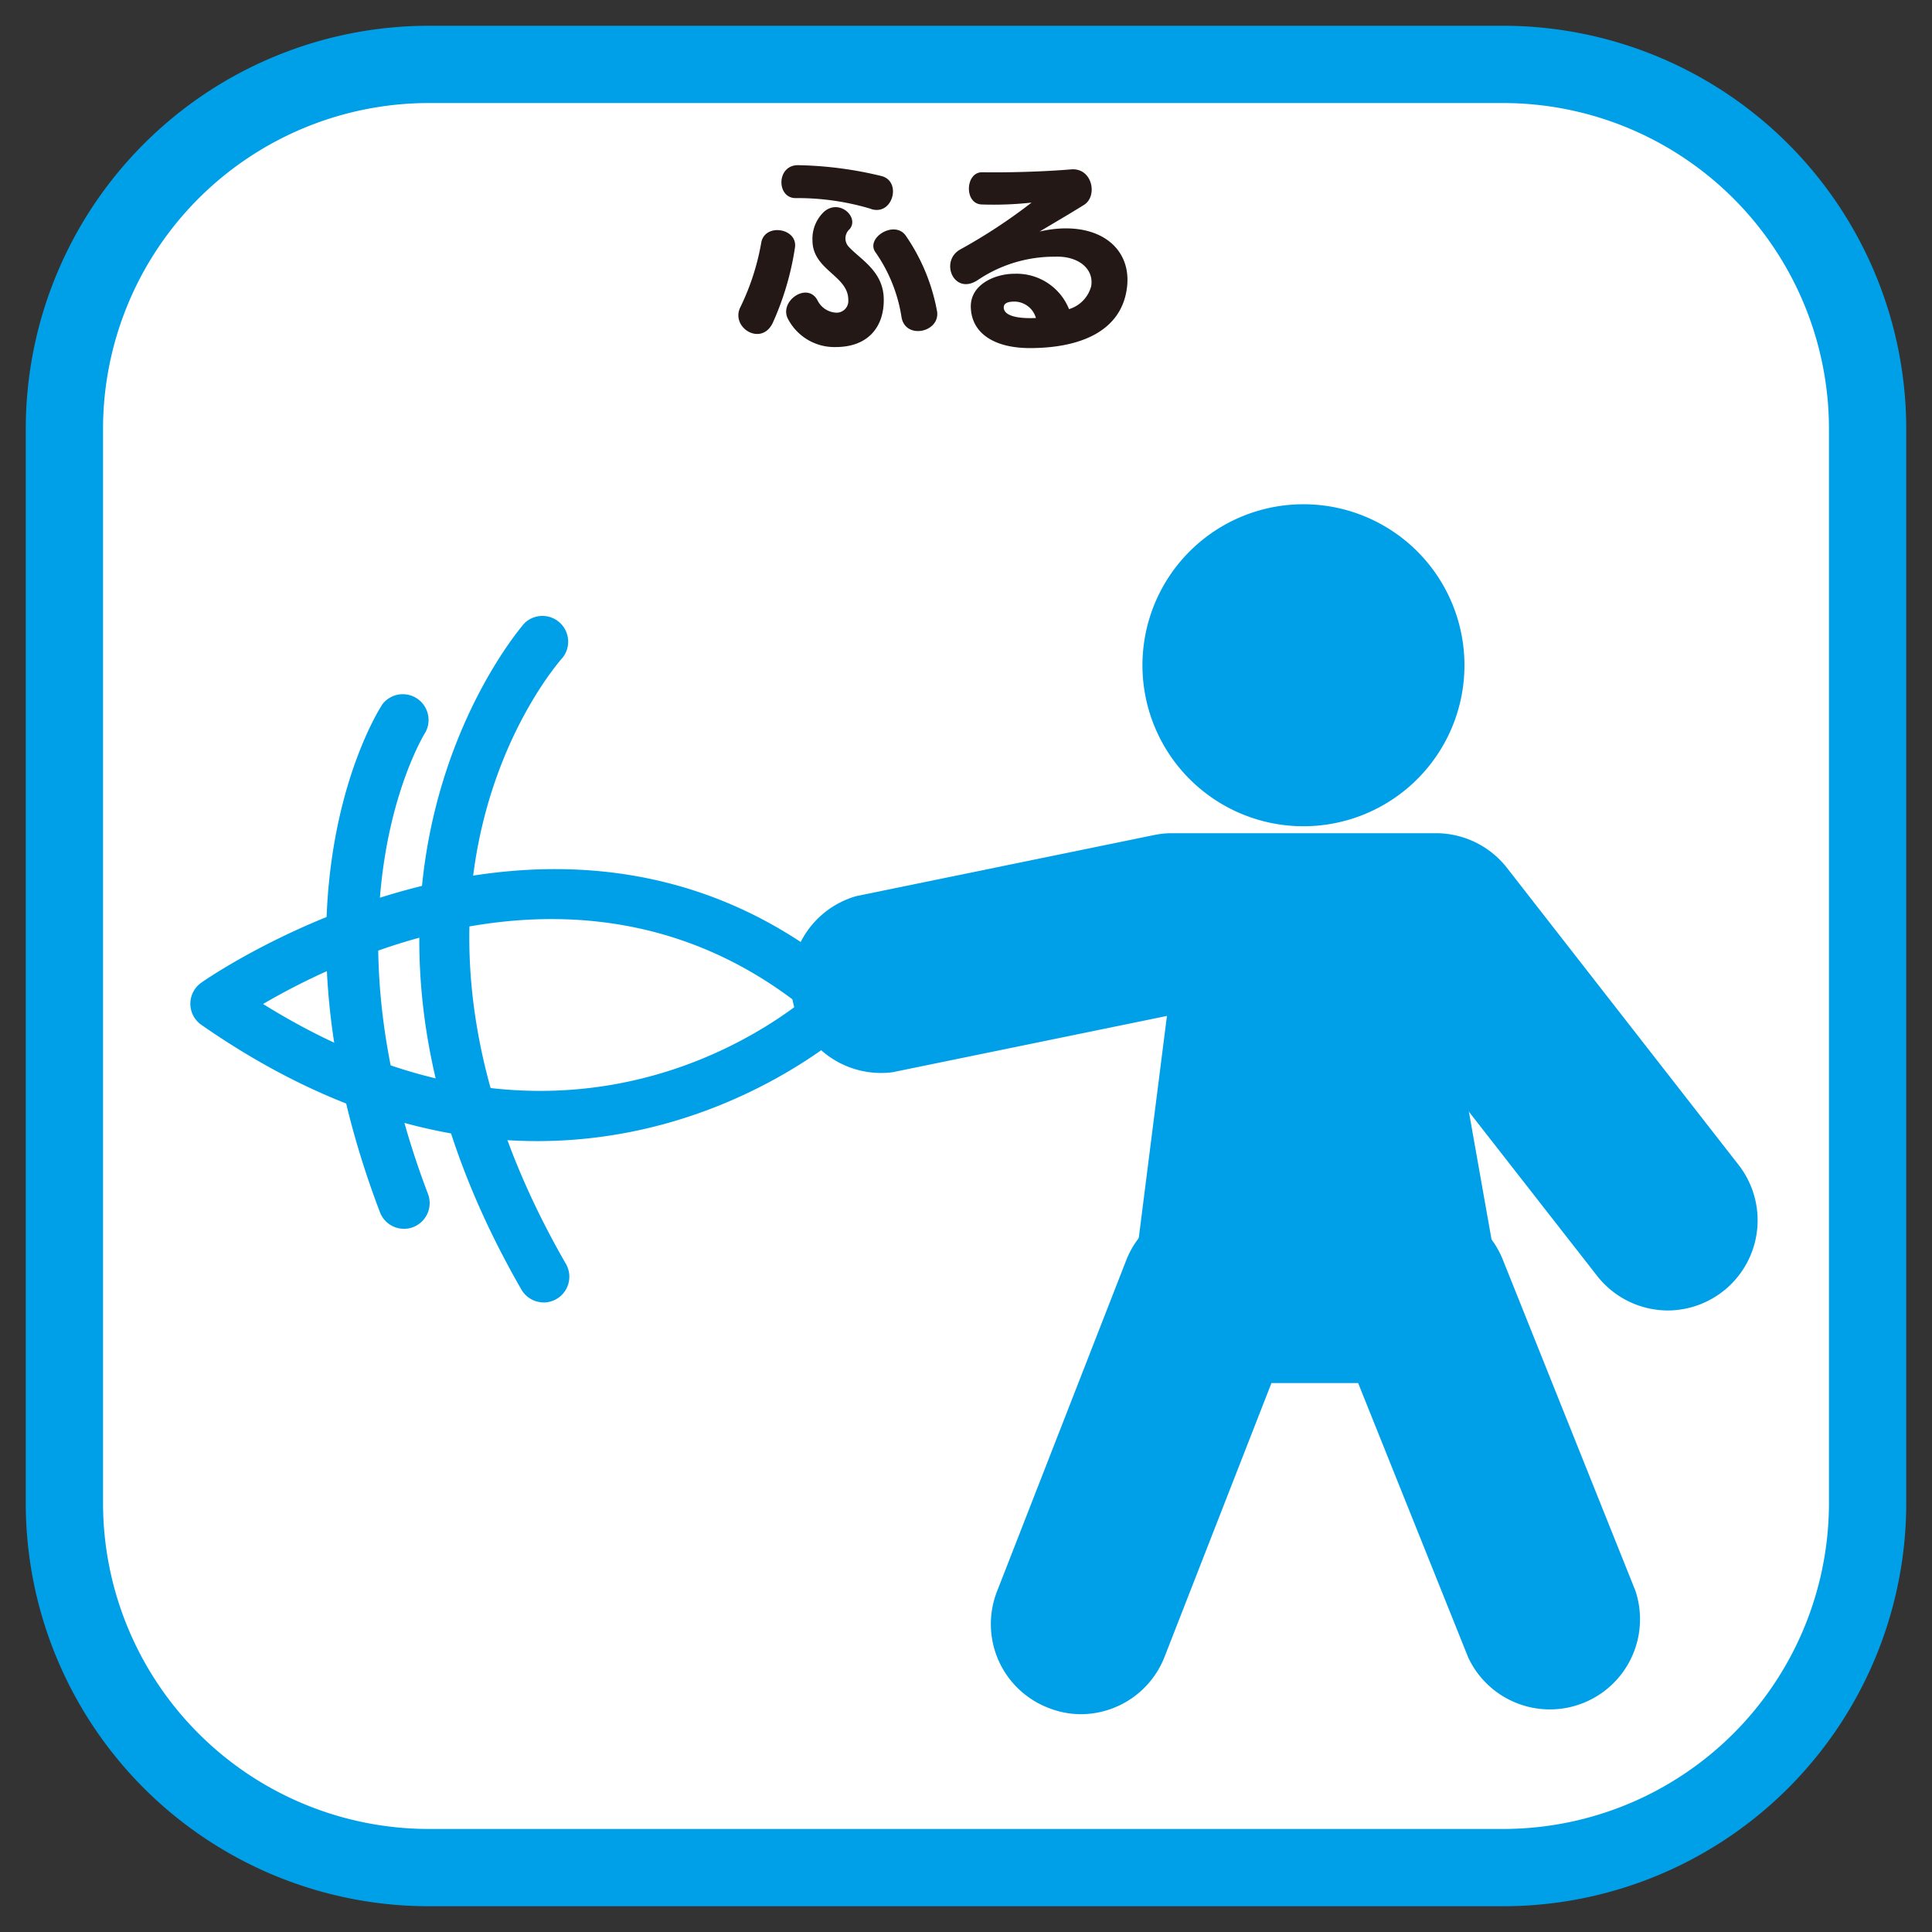 <svg id="レイヤー_1" data-name="レイヤー 1" xmlns="http://www.w3.org/2000/svg" viewBox="0 0 300 300"><rect x="0" y="0" width="300" height="300" fill="#333333" stroke="none"/><defs><style>.cls-1{fill:#fff;}.cls-2{fill:#00a0e9;}.cls-3{fill:#231815;}</style></defs><title>modal</title><path class="cls-1" d="M290,233.47A56.56,56.56,0,0,1,233.46,290H66.54A56.54,56.54,0,0,1,10,233.47V66.54A56.55,56.55,0,0,1,66.54,10H233.46A56.56,56.56,0,0,1,290,66.54Z"/><path class="cls-2" d="M233.46,296H66.54A62.61,62.61,0,0,1,4,233.47V66.54A62.62,62.62,0,0,1,66.54,4H233.46A62.62,62.62,0,0,1,296,66.54V233.47A62.61,62.61,0,0,1,233.46,296ZM66.54,16A50.62,50.62,0,0,0,16,66.54V233.47A50.62,50.62,0,0,0,66.54,284H233.46A50.62,50.62,0,0,0,284,233.47V66.54A50.62,50.62,0,0,0,233.46,16Z"/><path class="cls-3" d="M120,50.12c-1.79,3.77-6.68.7-5-2.5a37.5,37.5,0,0,0,3.2-9.9c.51-3.16,5.78-2.3,5.23.8A44.38,44.38,0,0,1,120,50.12Zm15.3-17.67a39.59,39.59,0,0,0-11.85-1.69c-2.91-.1-2.88-5.17.51-5.11a58.8,58.8,0,0,1,12.93,1.69C140.07,28.17,138.63,33.57,135.25,32.45Zm-5.49,21.44a8.13,8.13,0,0,1-7.51-4.48c-1.28-2.75,3.19-5.75,4.69-2.68a3.41,3.41,0,0,0,2.82,1.82,1.82,1.82,0,0,0,1.91-2c0-3.77-5.56-4.6-5.56-9.23A5.76,5.76,0,0,1,128,32.84c2.39-2,5.46.92,3.93,2.74a1.91,1.91,0,0,0-.19,2.68c1.85,2.05,5.49,3.84,5.49,8.28C137.26,50.66,134.9,53.89,129.76,53.89ZM140,49.32a24,24,0,0,0-4-10.07c-1.75-2.26,2.88-5.14,4.63-2.68a30.19,30.19,0,0,1,4.83,11.53C146.27,51.52,140.68,52.86,140,49.32Z"/><path class="cls-3" d="M159.91,54.05c-5.36,0-9-2.18-9.16-6.26-.16-3.62,3.77-5.28,6.77-5.28A8.78,8.78,0,0,1,166,48a5.06,5.06,0,0,0,3.44-3.57c.45-2.69-2-4.73-5.68-4.57a21.18,21.18,0,0,0-11.95,3.64c-3.7,2.43-5.94-2.94-2.71-4.76a85.2,85.2,0,0,0,11.08-7.28,54.14,54.14,0,0,1-7.73.29c-2.78-.07-2.58-5.08.1-5,4.12.06,9.42-.09,13.8-.45,3.29-.25,4.15,4.19,1.95,5.53-2,1.25-5.15,3.1-6.87,4.12C170,34,175.79,38.11,175,44.62,174.16,51.52,167.61,54.05,159.91,54.05Zm-2.42-7.22c-1.09,0-1.63.32-1.63.89,0,1.28,2,1.79,5,1.66A3.51,3.51,0,0,0,157.49,46.83Z"/><path class="cls-2" d="M227.4,103.3a25,25,0,1,1-25.05-25A25,25,0,0,1,227.4,103.3Z"/><path class="cls-2" d="M259,203.49a14,14,0,0,1-11-5.37l-31.87-40.81H183.37l-44.8,9.19A14,14,0,0,1,133,139.14l46.19-9.47a13.86,13.86,0,0,1,2.8-.29h41a14,14,0,0,1,11,5.37L270,180.93a14,14,0,0,1-11,22.56Z"/><path class="cls-2" d="M167.82,266.18a13.74,13.74,0,0,1-5.07-1,13.94,13.94,0,0,1-7.93-18.08l20.06-51.41a14,14,0,0,1,13-8.89h32.46a14,14,0,0,1,13,8.76L253.94,247A14,14,0,0,1,228,257.41l-17.11-42.65H197.43l-16.6,42.52A14,14,0,0,1,167.82,266.18Z"/><polygon class="cls-2" points="175.74 200.79 183.03 143.35 222.9 143.35 233.08 200.79 175.74 200.79"/><path class="cls-2" d="M83.42,177.19c-15,0-32.73-4.53-52.18-18.07a4,4,0,0,1,0-6.52c.56-.4,56.49-39.66,101.66.25a4,4,0,0,1,1.35,2.9,4,4,0,0,1-1.2,2.95C132.72,159,113.53,177.19,83.42,177.19ZM40.85,155.9c41.85,26.09,73.05,7.66,83.15,0C91.4,130.61,54.19,148.09,40.85,155.9Z"/><path class="cls-2" d="M84.42,202.24a4,4,0,0,1-3.46-2c-35.76-62.15.12-103.07.49-103.48a4,4,0,0,1,5.93,5.34c-1.38,1.55-32.25,37.25.49,94.15a4,4,0,0,1-3.45,6Z"/><path class="cls-2" d="M62.73,190.81A4,4,0,0,1,59,188.24c-18.63-48.94-.4-77.7.39-78.9a4,4,0,0,1,6.68,4.35h0c-.17.27-16.7,26.82.39,71.71a4,4,0,0,1-2.32,5.15A3.86,3.86,0,0,1,62.73,190.81Z"/></svg>